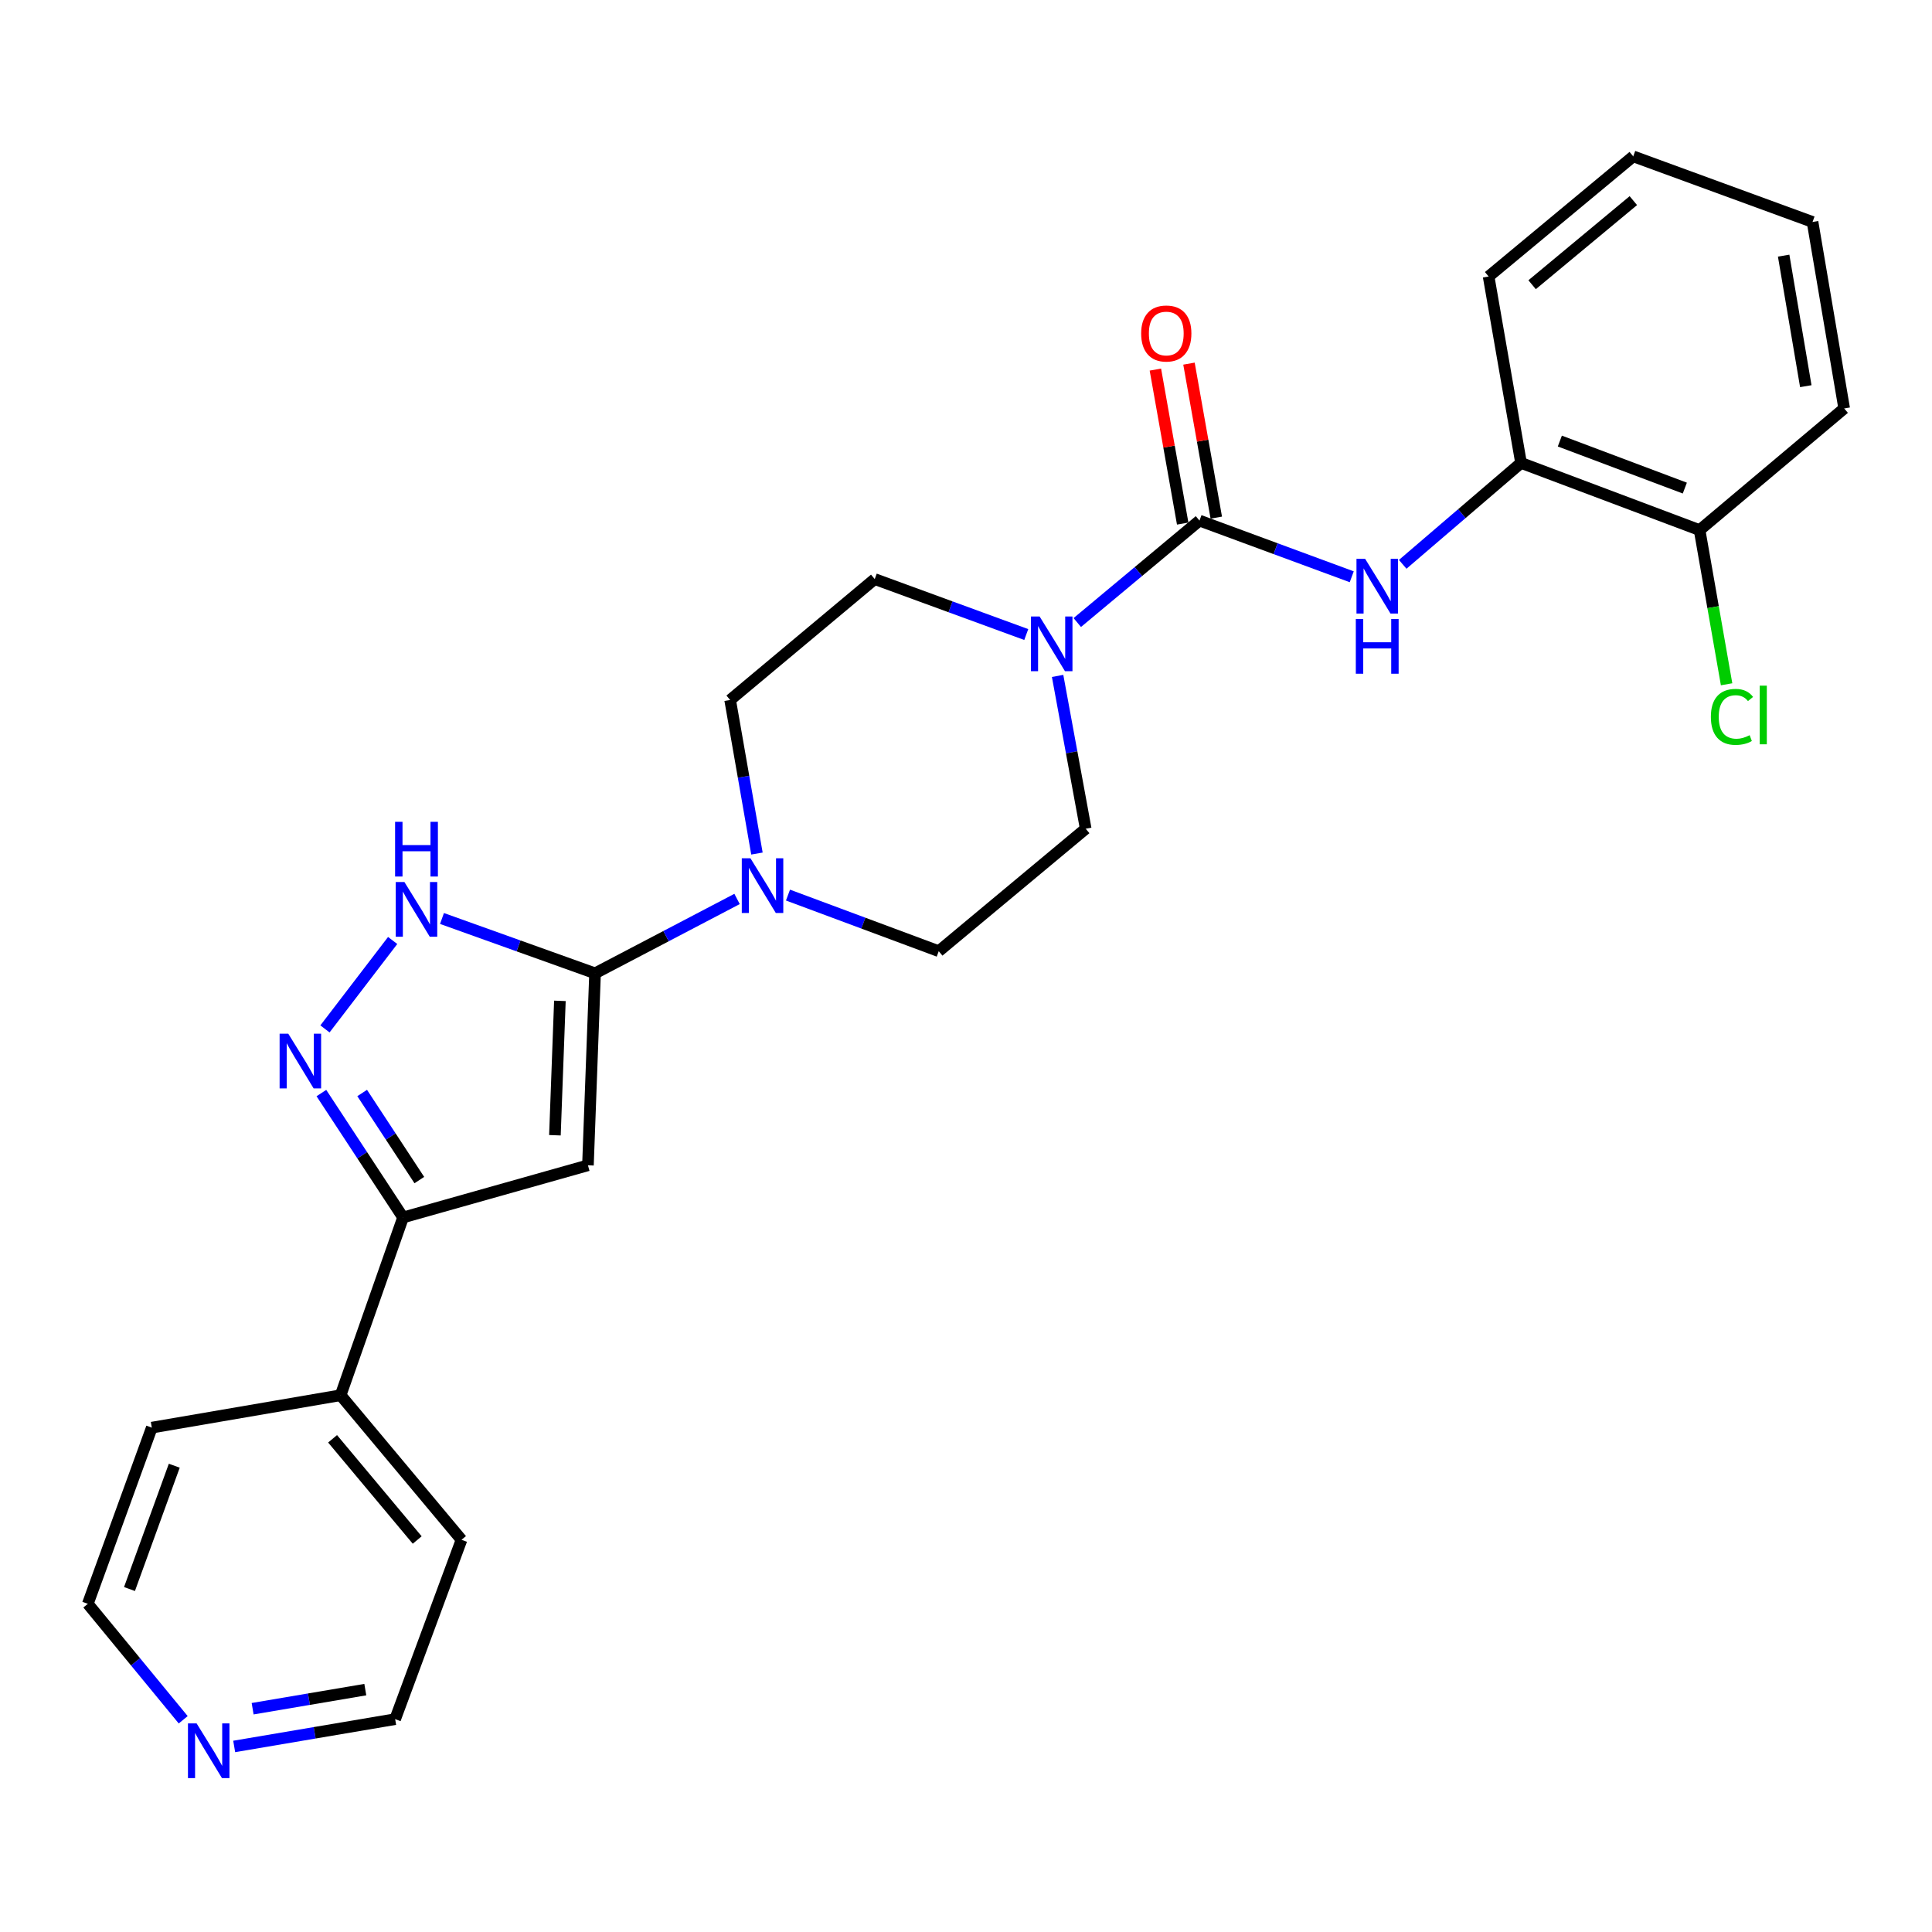 <?xml version='1.0' encoding='iso-8859-1'?>
<svg version='1.1' baseProfile='full'
              xmlns='http://www.w3.org/2000/svg'
                      xmlns:rdkit='http://www.rdkit.org/xml'
                      xmlns:xlink='http://www.w3.org/1999/xlink'
                  xml:space='preserve'
width='1000px' height='1000px' viewBox='0 0 1000 1000'>
<!-- END OF HEADER -->
<rect style='opacity:1.0;fill:#FFFFFF;stroke:none' width='1000' height='1000' x='0' y='0'> </rect>
<path class='bond-0' d='M 307.998,503.787 L 304.319,603.163' style='fill:none;fill-rule:evenodd;stroke:#000000;stroke-width:6px;stroke-linecap:butt;stroke-linejoin:miter;stroke-opacity:1' />
<path class='bond-0' d='M 289.798,518.04 L 287.223,587.603' style='fill:none;fill-rule:evenodd;stroke:#000000;stroke-width:6px;stroke-linecap:butt;stroke-linejoin:miter;stroke-opacity:1' />
<path class='bond-3' d='M 307.998,503.787 L 268.385,489.598' style='fill:none;fill-rule:evenodd;stroke:#000000;stroke-width:6px;stroke-linecap:butt;stroke-linejoin:miter;stroke-opacity:1' />
<path class='bond-3' d='M 268.385,489.598 L 228.772,475.41' style='fill:none;fill-rule:evenodd;stroke:#0000FF;stroke-width:6px;stroke-linecap:butt;stroke-linejoin:miter;stroke-opacity:1' />
<path class='bond-5' d='M 307.998,503.787 L 344.75,484.541' style='fill:none;fill-rule:evenodd;stroke:#000000;stroke-width:6px;stroke-linecap:butt;stroke-linejoin:miter;stroke-opacity:1' />
<path class='bond-5' d='M 344.75,484.541 L 381.502,465.296' style='fill:none;fill-rule:evenodd;stroke:#0000FF;stroke-width:6px;stroke-linecap:butt;stroke-linejoin:miter;stroke-opacity:1' />
<path class='bond-4' d='M 304.319,603.163 L 208.622,630.153' style='fill:none;fill-rule:evenodd;stroke:#000000;stroke-width:6px;stroke-linecap:butt;stroke-linejoin:miter;stroke-opacity:1' />
<path class='bond-1' d='M 620.852,269.46 L 589.224,295.843' style='fill:none;fill-rule:evenodd;stroke:#000000;stroke-width:6px;stroke-linecap:butt;stroke-linejoin:miter;stroke-opacity:1' />
<path class='bond-1' d='M 589.224,295.843 L 557.596,322.225' style='fill:none;fill-rule:evenodd;stroke:#0000FF;stroke-width:6px;stroke-linecap:butt;stroke-linejoin:miter;stroke-opacity:1' />
<path class='bond-7' d='M 620.852,269.46 L 660.256,283.999' style='fill:none;fill-rule:evenodd;stroke:#000000;stroke-width:6px;stroke-linecap:butt;stroke-linejoin:miter;stroke-opacity:1' />
<path class='bond-7' d='M 660.256,283.999 L 699.659,298.539' style='fill:none;fill-rule:evenodd;stroke:#0000FF;stroke-width:6px;stroke-linecap:butt;stroke-linejoin:miter;stroke-opacity:1' />
<path class='bond-9' d='M 629.547,267.918 L 622.479,228.067' style='fill:none;fill-rule:evenodd;stroke:#000000;stroke-width:6px;stroke-linecap:butt;stroke-linejoin:miter;stroke-opacity:1' />
<path class='bond-9' d='M 622.479,228.067 L 615.412,188.216' style='fill:none;fill-rule:evenodd;stroke:#FF0000;stroke-width:6px;stroke-linecap:butt;stroke-linejoin:miter;stroke-opacity:1' />
<path class='bond-9' d='M 612.158,271.002 L 605.091,231.151' style='fill:none;fill-rule:evenodd;stroke:#000000;stroke-width:6px;stroke-linecap:butt;stroke-linejoin:miter;stroke-opacity:1' />
<path class='bond-9' d='M 605.091,231.151 L 598.023,191.299' style='fill:none;fill-rule:evenodd;stroke:#FF0000;stroke-width:6px;stroke-linecap:butt;stroke-linejoin:miter;stroke-opacity:1' />
<path class='bond-2' d='M 168.201,532.56 L 203.244,486.793' style='fill:none;fill-rule:evenodd;stroke:#0000FF;stroke-width:6px;stroke-linecap:butt;stroke-linejoin:miter;stroke-opacity:1' />
<path class='bond-26' d='M 166.352,565.774 L 187.487,597.963' style='fill:none;fill-rule:evenodd;stroke:#0000FF;stroke-width:6px;stroke-linecap:butt;stroke-linejoin:miter;stroke-opacity:1' />
<path class='bond-26' d='M 187.487,597.963 L 208.622,630.153' style='fill:none;fill-rule:evenodd;stroke:#000000;stroke-width:6px;stroke-linecap:butt;stroke-linejoin:miter;stroke-opacity:1' />
<path class='bond-26' d='M 187.455,565.738 L 202.25,588.271' style='fill:none;fill-rule:evenodd;stroke:#0000FF;stroke-width:6px;stroke-linecap:butt;stroke-linejoin:miter;stroke-opacity:1' />
<path class='bond-26' d='M 202.25,588.271 L 217.044,610.804' style='fill:none;fill-rule:evenodd;stroke:#000000;stroke-width:6px;stroke-linecap:butt;stroke-linejoin:miter;stroke-opacity:1' />
<path class='bond-14' d='M 208.622,630.153 L 176.304,722.171' style='fill:none;fill-rule:evenodd;stroke:#000000;stroke-width:6px;stroke-linecap:butt;stroke-linejoin:miter;stroke-opacity:1' />
<path class='bond-12' d='M 407.861,463.294 L 446.876,477.816' style='fill:none;fill-rule:evenodd;stroke:#0000FF;stroke-width:6px;stroke-linecap:butt;stroke-linejoin:miter;stroke-opacity:1' />
<path class='bond-12' d='M 446.876,477.816 L 485.892,492.337' style='fill:none;fill-rule:evenodd;stroke:#000000;stroke-width:6px;stroke-linecap:butt;stroke-linejoin:miter;stroke-opacity:1' />
<path class='bond-13' d='M 391.792,441.793 L 384.857,402.047' style='fill:none;fill-rule:evenodd;stroke:#0000FF;stroke-width:6px;stroke-linecap:butt;stroke-linejoin:miter;stroke-opacity:1' />
<path class='bond-13' d='M 384.857,402.047 L 377.921,362.302' style='fill:none;fill-rule:evenodd;stroke:#000000;stroke-width:6px;stroke-linecap:butt;stroke-linejoin:miter;stroke-opacity:1' />
<path class='bond-6' d='M 531.187,328.437 L 491.973,314.082' style='fill:none;fill-rule:evenodd;stroke:#0000FF;stroke-width:6px;stroke-linecap:butt;stroke-linejoin:miter;stroke-opacity:1' />
<path class='bond-6' d='M 491.973,314.082 L 452.76,299.727' style='fill:none;fill-rule:evenodd;stroke:#000000;stroke-width:6px;stroke-linecap:butt;stroke-linejoin:miter;stroke-opacity:1' />
<path class='bond-27' d='M 547.416,349.853 L 554.686,389.401' style='fill:none;fill-rule:evenodd;stroke:#0000FF;stroke-width:6px;stroke-linecap:butt;stroke-linejoin:miter;stroke-opacity:1' />
<path class='bond-27' d='M 554.686,389.401 L 561.957,428.948' style='fill:none;fill-rule:evenodd;stroke:#000000;stroke-width:6px;stroke-linecap:butt;stroke-linejoin:miter;stroke-opacity:1' />
<path class='bond-8' d='M 726.041,292.1 L 756.664,265.852' style='fill:none;fill-rule:evenodd;stroke:#0000FF;stroke-width:6px;stroke-linecap:butt;stroke-linejoin:miter;stroke-opacity:1' />
<path class='bond-8' d='M 756.664,265.852 L 787.287,239.605' style='fill:none;fill-rule:evenodd;stroke:#000000;stroke-width:6px;stroke-linecap:butt;stroke-linejoin:miter;stroke-opacity:1' />
<path class='bond-15' d='M 787.287,239.605 L 879.707,274.375' style='fill:none;fill-rule:evenodd;stroke:#000000;stroke-width:6px;stroke-linecap:butt;stroke-linejoin:miter;stroke-opacity:1' />
<path class='bond-15' d='M 807.368,228.292 L 872.062,252.631' style='fill:none;fill-rule:evenodd;stroke:#000000;stroke-width:6px;stroke-linecap:butt;stroke-linejoin:miter;stroke-opacity:1' />
<path class='bond-18' d='M 787.287,239.605 L 770.51,143.113' style='fill:none;fill-rule:evenodd;stroke:#000000;stroke-width:6px;stroke-linecap:butt;stroke-linejoin:miter;stroke-opacity:1' />
<path class='bond-10' d='M 561.957,428.948 L 485.892,492.337' style='fill:none;fill-rule:evenodd;stroke:#000000;stroke-width:6px;stroke-linecap:butt;stroke-linejoin:miter;stroke-opacity:1' />
<path class='bond-11' d='M 452.76,299.727 L 377.921,362.302' style='fill:none;fill-rule:evenodd;stroke:#000000;stroke-width:6px;stroke-linecap:butt;stroke-linejoin:miter;stroke-opacity:1' />
<path class='bond-21' d='M 176.304,722.171 L 78.577,738.938' style='fill:none;fill-rule:evenodd;stroke:#000000;stroke-width:6px;stroke-linecap:butt;stroke-linejoin:miter;stroke-opacity:1' />
<path class='bond-22' d='M 176.304,722.171 L 238.879,796.999' style='fill:none;fill-rule:evenodd;stroke:#000000;stroke-width:6px;stroke-linecap:butt;stroke-linejoin:miter;stroke-opacity:1' />
<path class='bond-22' d='M 172.143,744.724 L 215.946,797.104' style='fill:none;fill-rule:evenodd;stroke:#000000;stroke-width:6px;stroke-linecap:butt;stroke-linejoin:miter;stroke-opacity:1' />
<path class='bond-17' d='M 879.707,274.375 L 886.694,314.279' style='fill:none;fill-rule:evenodd;stroke:#000000;stroke-width:6px;stroke-linecap:butt;stroke-linejoin:miter;stroke-opacity:1' />
<path class='bond-17' d='M 886.694,314.279 L 893.682,354.183' style='fill:none;fill-rule:evenodd;stroke:#00CC00;stroke-width:6px;stroke-linecap:butt;stroke-linejoin:miter;stroke-opacity:1' />
<path class='bond-23' d='M 879.707,274.375 L 954.545,211.408' style='fill:none;fill-rule:evenodd;stroke:#000000;stroke-width:6px;stroke-linecap:butt;stroke-linejoin:miter;stroke-opacity:1' />
<path class='bond-16' d='M 121.216,903.96 L 162.874,896.896' style='fill:none;fill-rule:evenodd;stroke:#0000FF;stroke-width:6px;stroke-linecap:butt;stroke-linejoin:miter;stroke-opacity:1' />
<path class='bond-16' d='M 162.874,896.896 L 204.531,889.832' style='fill:none;fill-rule:evenodd;stroke:#000000;stroke-width:6px;stroke-linecap:butt;stroke-linejoin:miter;stroke-opacity:1' />
<path class='bond-16' d='M 130.761,884.429 L 159.921,879.485' style='fill:none;fill-rule:evenodd;stroke:#0000FF;stroke-width:6px;stroke-linecap:butt;stroke-linejoin:miter;stroke-opacity:1' />
<path class='bond-16' d='M 159.921,879.485 L 189.081,874.54' style='fill:none;fill-rule:evenodd;stroke:#000000;stroke-width:6px;stroke-linecap:butt;stroke-linejoin:miter;stroke-opacity:1' />
<path class='bond-28' d='M 94.827,890.148 L 70.141,860.14' style='fill:none;fill-rule:evenodd;stroke:#0000FF;stroke-width:6px;stroke-linecap:butt;stroke-linejoin:miter;stroke-opacity:1' />
<path class='bond-28' d='M 70.141,860.14 L 45.455,830.131' style='fill:none;fill-rule:evenodd;stroke:#000000;stroke-width:6px;stroke-linecap:butt;stroke-linejoin:miter;stroke-opacity:1' />
<path class='bond-24' d='M 770.51,143.113 L 845.358,80.931' style='fill:none;fill-rule:evenodd;stroke:#000000;stroke-width:6px;stroke-linecap:butt;stroke-linejoin:miter;stroke-opacity:1' />
<path class='bond-24' d='M 793.022,147.37 L 845.416,103.842' style='fill:none;fill-rule:evenodd;stroke:#000000;stroke-width:6px;stroke-linecap:butt;stroke-linejoin:miter;stroke-opacity:1' />
<path class='bond-19' d='M 45.455,830.131 L 78.577,738.938' style='fill:none;fill-rule:evenodd;stroke:#000000;stroke-width:6px;stroke-linecap:butt;stroke-linejoin:miter;stroke-opacity:1' />
<path class='bond-19' d='M 67.022,822.481 L 90.207,758.646' style='fill:none;fill-rule:evenodd;stroke:#000000;stroke-width:6px;stroke-linecap:butt;stroke-linejoin:miter;stroke-opacity:1' />
<path class='bond-20' d='M 204.531,889.832 L 238.879,796.999' style='fill:none;fill-rule:evenodd;stroke:#000000;stroke-width:6px;stroke-linecap:butt;stroke-linejoin:miter;stroke-opacity:1' />
<path class='bond-29' d='M 954.545,211.408 L 938.171,114.887' style='fill:none;fill-rule:evenodd;stroke:#000000;stroke-width:6px;stroke-linecap:butt;stroke-linejoin:miter;stroke-opacity:1' />
<path class='bond-29' d='M 934.678,199.884 L 923.216,132.319' style='fill:none;fill-rule:evenodd;stroke:#000000;stroke-width:6px;stroke-linecap:butt;stroke-linejoin:miter;stroke-opacity:1' />
<path class='bond-25' d='M 845.358,80.931 L 938.171,114.887' style='fill:none;fill-rule:evenodd;stroke:#000000;stroke-width:6px;stroke-linecap:butt;stroke-linejoin:miter;stroke-opacity:1' />
<path  class='atom-3' d='M 149.206 535.032
L 158.486 550.032
Q 159.406 551.512, 160.886 554.192
Q 162.366 556.872, 162.446 557.032
L 162.446 535.032
L 166.206 535.032
L 166.206 563.352
L 162.326 563.352
L 152.366 546.952
Q 151.206 545.032, 149.966 542.832
Q 148.766 540.632, 148.406 539.952
L 148.406 563.352
L 144.726 563.352
L 144.726 535.032
L 149.206 535.032
' fill='#0000FF'/>
<path  class='atom-4' d='M 209.318 456.524
L 218.598 471.524
Q 219.518 473.004, 220.998 475.684
Q 222.478 478.364, 222.558 478.524
L 222.558 456.524
L 226.318 456.524
L 226.318 484.844
L 222.438 484.844
L 212.478 468.444
Q 211.318 466.524, 210.078 464.324
Q 208.878 462.124, 208.518 461.444
L 208.518 484.844
L 204.838 484.844
L 204.838 456.524
L 209.318 456.524
' fill='#0000FF'/>
<path  class='atom-4' d='M 204.498 425.372
L 208.338 425.372
L 208.338 437.412
L 222.818 437.412
L 222.818 425.372
L 226.658 425.372
L 226.658 453.692
L 222.818 453.692
L 222.818 440.612
L 208.338 440.612
L 208.338 453.692
L 204.498 453.692
L 204.498 425.372
' fill='#0000FF'/>
<path  class='atom-6' d='M 388.428 444.231
L 397.708 459.231
Q 398.628 460.711, 400.108 463.391
Q 401.588 466.071, 401.668 466.231
L 401.668 444.231
L 405.428 444.231
L 405.428 472.551
L 401.548 472.551
L 391.588 456.151
Q 390.428 454.231, 389.188 452.031
Q 387.988 449.831, 387.628 449.151
L 387.628 472.551
L 383.948 472.551
L 383.948 444.231
L 388.428 444.231
' fill='#0000FF'/>
<path  class='atom-7' d='M 538.106 319.101
L 547.386 334.101
Q 548.306 335.581, 549.786 338.261
Q 551.266 340.941, 551.346 341.101
L 551.346 319.101
L 555.106 319.101
L 555.106 347.421
L 551.226 347.421
L 541.266 331.021
Q 540.106 329.101, 538.866 326.901
Q 537.666 324.701, 537.306 324.021
L 537.306 347.421
L 533.626 347.421
L 533.626 319.101
L 538.106 319.101
' fill='#0000FF'/>
<path  class='atom-8' d='M 706.59 289.246
L 715.87 304.246
Q 716.79 305.726, 718.27 308.406
Q 719.75 311.086, 719.83 311.246
L 719.83 289.246
L 723.59 289.246
L 723.59 317.566
L 719.71 317.566
L 709.75 301.166
Q 708.59 299.246, 707.35 297.046
Q 706.15 294.846, 705.79 294.166
L 705.79 317.566
L 702.11 317.566
L 702.11 289.246
L 706.59 289.246
' fill='#0000FF'/>
<path  class='atom-8' d='M 701.77 320.398
L 705.61 320.398
L 705.61 332.438
L 720.09 332.438
L 720.09 320.398
L 723.93 320.398
L 723.93 348.718
L 720.09 348.718
L 720.09 335.638
L 705.61 335.638
L 705.61 348.718
L 701.77 348.718
L 701.77 320.398
' fill='#0000FF'/>
<path  class='atom-10' d='M 590.663 172.617
Q 590.663 165.817, 594.023 162.017
Q 597.383 158.217, 603.663 158.217
Q 609.943 158.217, 613.303 162.017
Q 616.663 165.817, 616.663 172.617
Q 616.663 179.497, 613.263 183.417
Q 609.863 187.297, 603.663 187.297
Q 597.423 187.297, 594.023 183.417
Q 590.663 179.537, 590.663 172.617
M 603.663 184.097
Q 607.983 184.097, 610.303 181.217
Q 612.663 178.297, 612.663 172.617
Q 612.663 167.057, 610.303 164.257
Q 607.983 161.417, 603.663 161.417
Q 599.343 161.417, 596.983 164.217
Q 594.663 167.017, 594.663 172.617
Q 594.663 178.337, 596.983 181.217
Q 599.343 184.097, 603.663 184.097
' fill='#FF0000'/>
<path  class='atom-17' d='M 101.769 892.036
L 111.049 907.036
Q 111.969 908.516, 113.449 911.196
Q 114.929 913.876, 115.009 914.036
L 115.009 892.036
L 118.769 892.036
L 118.769 920.356
L 114.889 920.356
L 104.929 903.956
Q 103.769 902.036, 102.529 899.836
Q 101.329 897.636, 100.969 896.956
L 100.969 920.356
L 97.289 920.356
L 97.289 892.036
L 101.769 892.036
' fill='#0000FF'/>
<path  class='atom-18' d='M 885.544 371.052
Q 885.544 364.012, 888.824 360.332
Q 892.144 356.612, 898.424 356.612
Q 904.264 356.612, 907.384 360.732
L 904.744 362.892
Q 902.464 359.892, 898.424 359.892
Q 894.144 359.892, 891.864 362.772
Q 889.624 365.612, 889.624 371.052
Q 889.624 376.652, 891.944 379.532
Q 894.304 382.412, 898.864 382.412
Q 901.984 382.412, 905.624 380.532
L 906.744 383.532
Q 905.264 384.492, 903.024 385.052
Q 900.784 385.612, 898.304 385.612
Q 892.144 385.612, 888.824 381.852
Q 885.544 378.092, 885.544 371.052
' fill='#00CC00'/>
<path  class='atom-18' d='M 910.824 354.892
L 914.504 354.892
L 914.504 385.252
L 910.824 385.252
L 910.824 354.892
' fill='#00CC00'/>
</svg>
